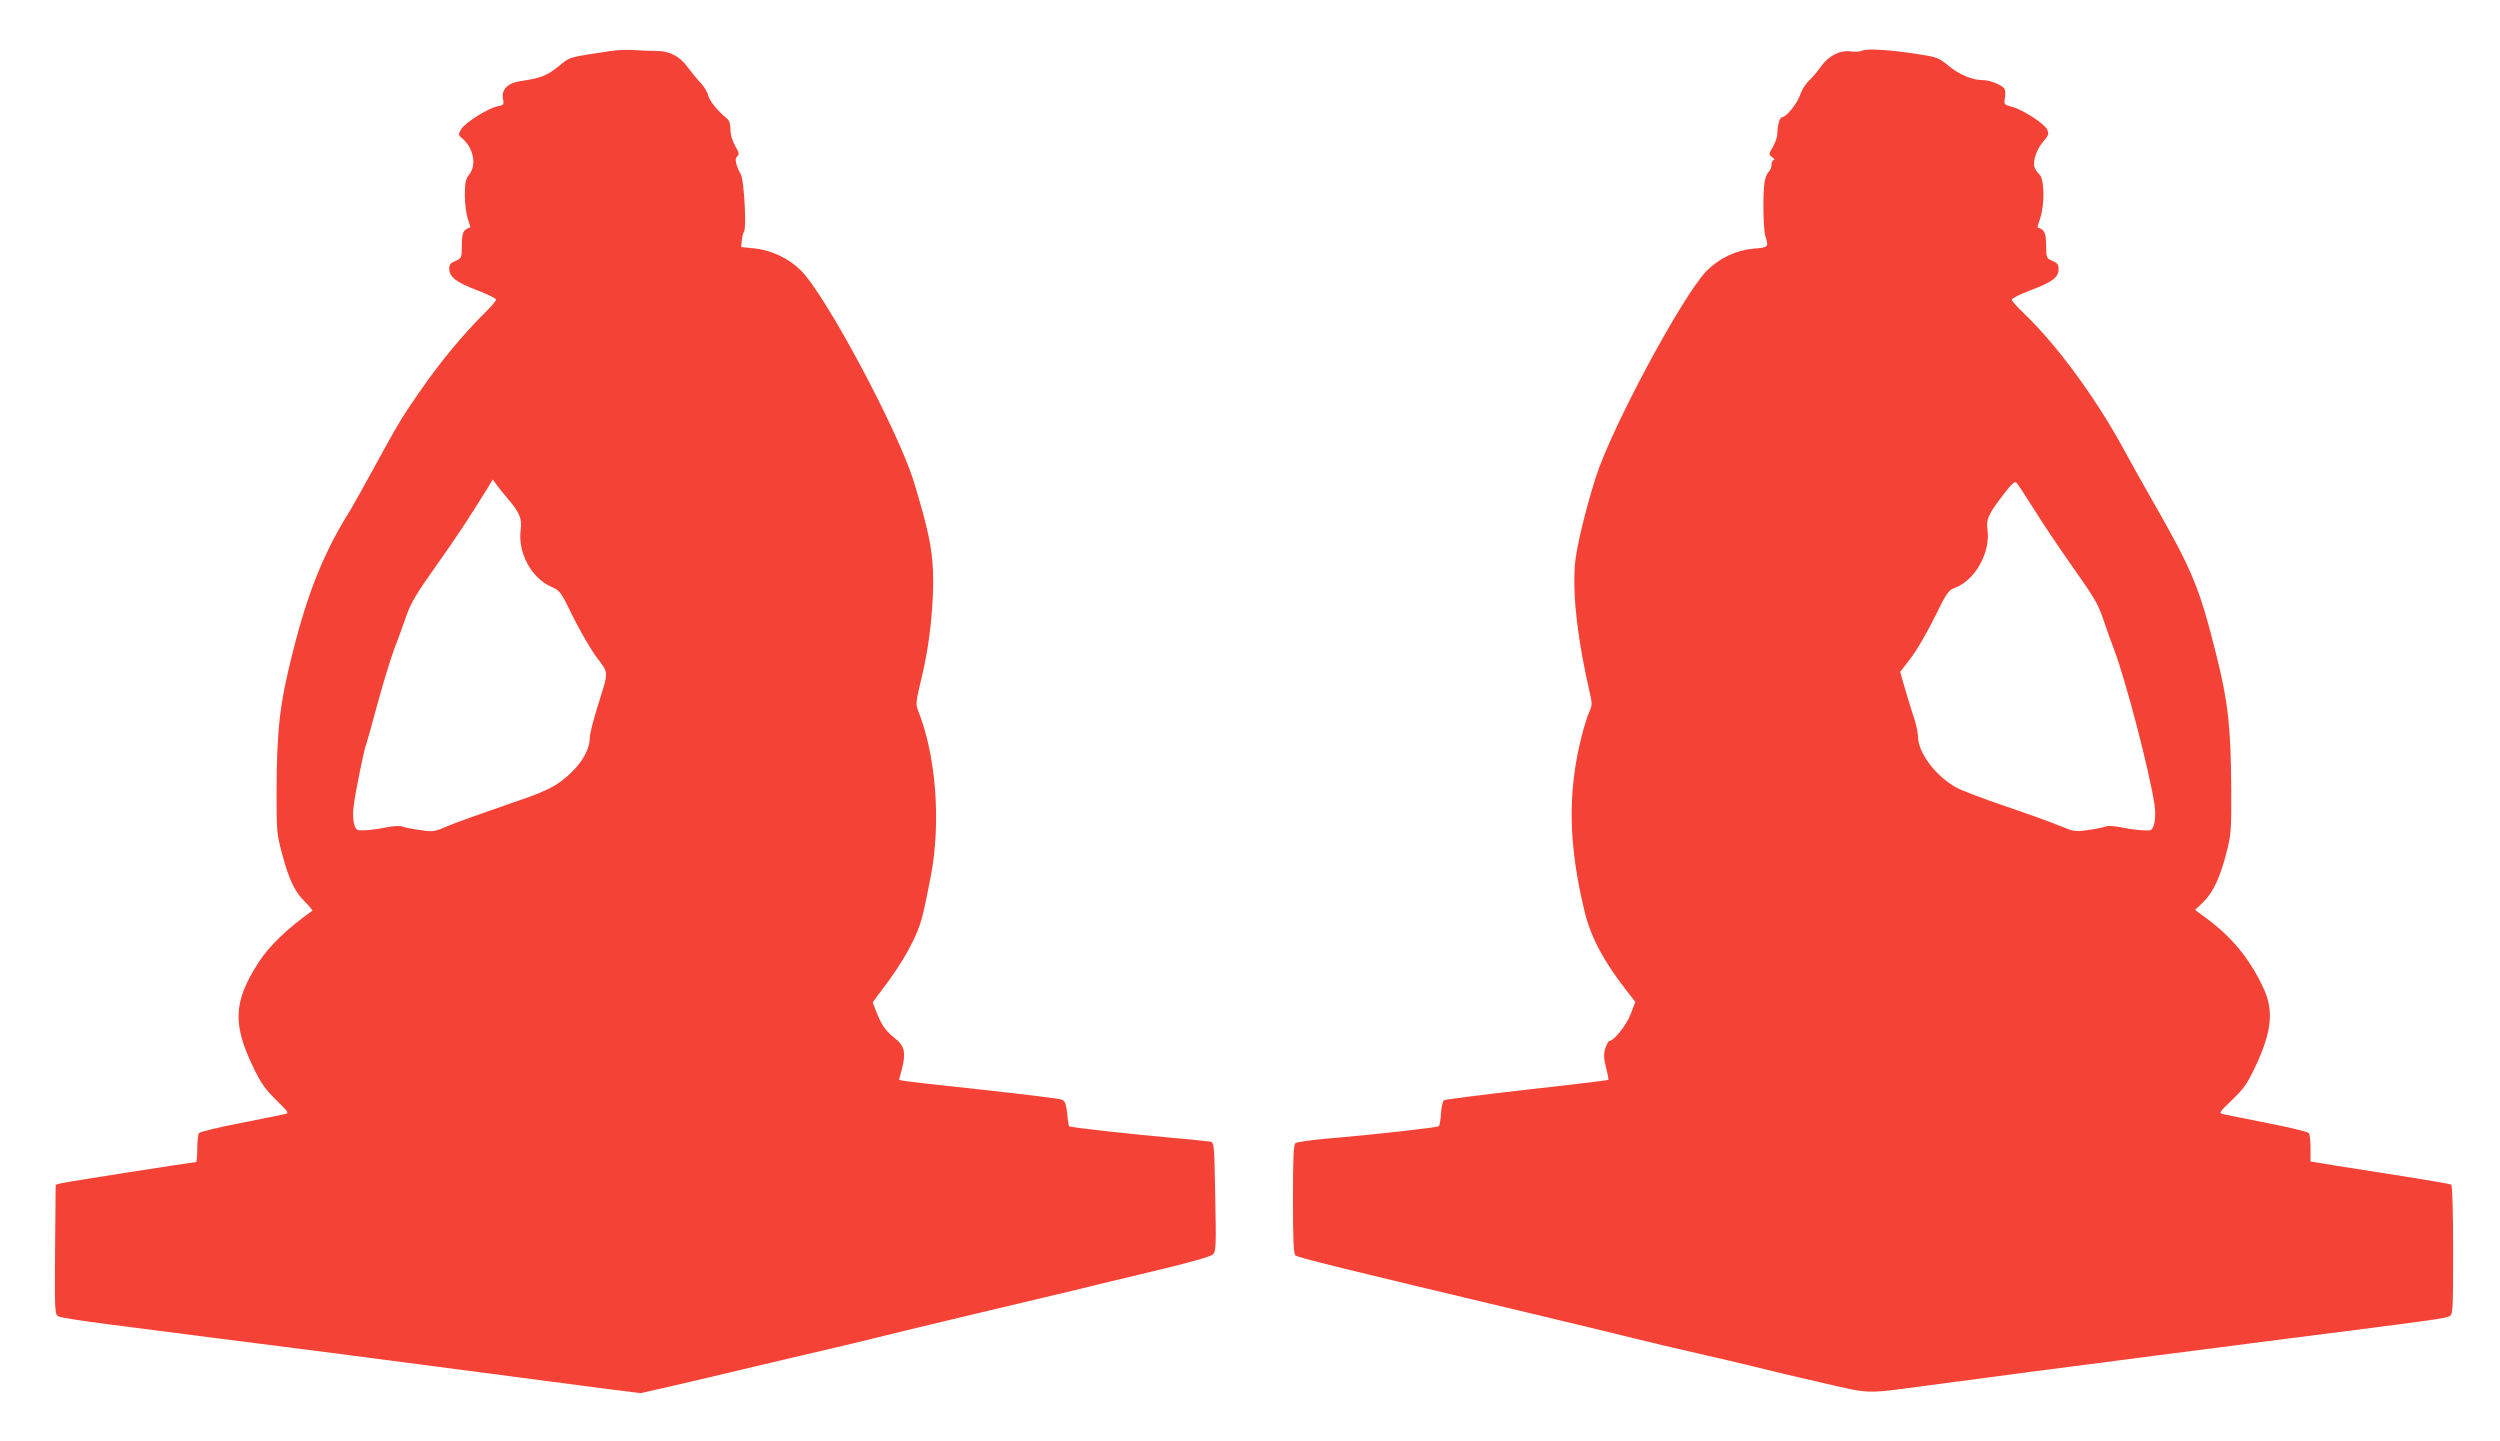 <?xml version="1.0" standalone="no"?>
<!DOCTYPE svg PUBLIC "-//W3C//DTD SVG 20010904//EN"
 "http://www.w3.org/TR/2001/REC-SVG-20010904/DTD/svg10.dtd">
<svg version="1.0" xmlns="http://www.w3.org/2000/svg"
 width="1280pt" height="738pt" viewBox="0 0 1280 738"
 preserveAspectRatio="xMidYMid meet">
<g transform="translate(0,738) scale(0.1,-0.1)"
fill="#f44336" stroke="none">
<path d="M3135 7120 c-229 -34 -213 -29 -277 -81 -58 -47 -90 -59 -197 -75
-61 -9 -94 -43 -86 -88 6 -32 5 -34 -27 -40 -48 -9 -170 -86 -188 -119 -14
-26 -14 -29 6 -45 58 -49 76 -136 36 -186 -18 -24 -22 -41 -22 -106 0 -44 7
-96 15 -120 8 -24 14 -44 13 -44 -37 -13 -43 -25 -43 -91 -1 -66 -1 -67 -33
-81 -23 -9 -32 -19 -32 -37 0 -45 34 -72 140 -112 55 -21 100 -43 100 -49 0
-6 -27 -38 -61 -71 -100 -99 -220 -242 -316 -380 -105 -150 -119 -174 -250
-413 -53 -97 -107 -194 -120 -215 -132 -209 -217 -419 -293 -722 -68 -268 -83
-396 -84 -725 0 -194 1 -211 28 -310 35 -133 65 -196 118 -248 23 -23 40 -43
37 -45 -127 -90 -222 -181 -276 -266 -128 -199 -133 -314 -26 -536 39 -81 61
-112 117 -167 64 -63 67 -67 45 -72 -13 -3 -116 -24 -228 -46 -114 -22 -208
-45 -213 -52 -4 -7 -8 -43 -8 -80 0 -38 -3 -68 -6 -68 -17 0 -662 -101 -689
-108 l-30 -8 -3 -331 c-2 -323 -2 -332 18 -343 11 -6 124 -24 252 -40 128 -17
391 -50 583 -75 360 -45 660 -84 1390 -180 231 -30 495 -65 587 -77 l168 -21
162 37 c90 21 285 66 433 102 149 35 317 75 375 88 58 13 168 40 245 59 77 19
295 72 485 117 190 45 417 99 505 120 88 22 284 69 435 105 177 42 281 72 291
83 15 15 16 48 11 295 -5 273 -5 277 -26 282 -11 2 -102 11 -201 20 -215 19
-516 53 -521 58 -2 2 -7 32 -10 66 -6 51 -11 64 -28 71 -12 5 -192 27 -401 50
-209 22 -392 43 -406 46 l-26 5 14 52 c22 87 15 122 -35 161 -46 36 -67 66
-91 125 l-23 59 44 59 c116 152 185 277 212 388 9 33 27 123 42 200 53 279 26
622 -67 851 -11 28 -9 47 20 165 41 167 64 385 58 544 -5 123 -26 221 -98 458
-80 262 -453 959 -579 1083 -62 61 -148 102 -235 112 l-70 7 3 35 c2 19 7 39
11 43 14 15 1 259 -15 292 -28 53 -34 83 -19 95 11 9 9 19 -11 53 -15 26 -24
58 -24 84 0 27 -6 47 -17 55 -45 36 -91 92 -97 119 -3 16 -21 47 -41 67 -19
20 -48 56 -65 79 -38 54 -94 83 -157 82 -26 0 -75 2 -108 4 -33 3 -87 2 -120
-3z m-532 -2297 c58 -69 70 -99 63 -154 -16 -118 54 -248 156 -293 46 -20 49
-25 113 -156 37 -74 91 -168 121 -207 62 -83 62 -64 3 -252 -21 -68 -39 -138
-39 -156 0 -74 -59 -162 -156 -231 -49 -35 -103 -58 -280 -118 -120 -41 -251
-88 -291 -105 -69 -30 -75 -31 -141 -21 -38 5 -79 13 -91 18 -14 5 -48 3 -83
-4 -59 -12 -105 -17 -140 -15 -25 1 -36 56 -27 126 8 67 56 302 64 314 2 5 27
93 55 197 28 104 67 232 86 284 20 52 49 131 64 175 22 65 51 115 153 258 109
154 160 231 266 402 l24 40 21 -29 c12 -16 38 -49 59 -73z"/>
<path d="M9535 7121 c-11 -6 -38 -7 -61 -4 -55 7 -113 -24 -151 -78 -15 -22
-43 -55 -61 -72 -18 -17 -37 -48 -44 -69 -12 -42 -72 -118 -93 -118 -13 0 -25
-42 -25 -87 0 -13 -10 -42 -22 -64 -23 -39 -23 -40 -4 -54 11 -8 14 -15 8 -15
-7 0 -12 -11 -12 -24 0 -13 -6 -29 -14 -35 -8 -7 -17 -29 -21 -49 -10 -62 -8
-245 4 -282 17 -55 16 -57 -61 -63 -90 -8 -176 -49 -241 -115 -124 -128 -487
-804 -567 -1057 -55 -174 -102 -371 -107 -453 -11 -163 15 -383 80 -664 9 -40
8 -54 -6 -83 -9 -19 -28 -79 -41 -132 -71 -287 -65 -551 18 -894 33 -131 98
-253 214 -401 l45 -58 -24 -62 c-21 -56 -86 -138 -110 -138 -4 0 -13 -17 -20
-38 -9 -30 -8 -50 4 -98 8 -32 14 -61 12 -63 -3 -2 -190 -25 -417 -50 -227
-26 -418 -50 -424 -54 -7 -4 -14 -34 -16 -67 -2 -33 -7 -62 -11 -66 -6 -7
-337 -44 -577 -64 -80 -7 -151 -17 -157 -23 -10 -7 -13 -77 -13 -287 0 -210 3
-280 13 -288 13 -11 243 -68 1207 -297 201 -48 437 -105 525 -127 88 -22 237
-57 330 -78 94 -21 224 -52 290 -68 66 -17 221 -54 345 -82 252 -58 214 -57
530 -15 102 14 343 46 535 71 193 25 487 63 655 85 168 22 465 60 660 85 733
93 811 104 830 114 19 10 20 22 20 340 0 201 -4 331 -10 335 -5 3 -108 21
-229 40 -121 19 -281 44 -356 56 l-135 22 0 66 c0 36 -4 72 -8 79 -5 7 -99 30
-213 52 -112 22 -215 43 -228 46 -21 5 -18 10 48 73 60 58 77 82 120 173 84
180 94 287 37 405 -71 149 -160 256 -290 352 l-57 42 42 41 c50 48 88 130 120
258 22 87 24 114 23 320 -2 318 -16 445 -76 685 -85 341 -121 431 -318 775
-43 74 -117 207 -165 295 -139 253 -333 517 -497 675 -38 36 -68 70 -68 76 0
6 44 28 97 48 111 42 143 66 143 108 0 23 -7 32 -31 42 -31 13 -32 15 -33 81
-1 65 -7 78 -44 91 -1 0 4 19 12 41 26 73 24 204 -2 230 -11 10 -22 26 -25 37
-11 29 11 93 45 132 27 31 29 38 20 60 -14 30 -122 101 -180 117 -41 11 -43
13 -37 43 3 17 3 38 -1 47 -7 19 -74 47 -113 47 -53 0 -118 27 -173 72 -52 43
-61 46 -159 61 -139 22 -259 29 -284 18z m880 -2350 c42 -68 132 -202 200
-298 103 -145 128 -188 151 -256 15 -45 42 -121 60 -168 59 -156 179 -617 205
-788 10 -68 -1 -130 -24 -132 -31 -3 -90 3 -145 15 -36 7 -69 9 -83 4 -12 -5
-53 -13 -90 -18 -63 -9 -71 -8 -141 21 -40 17 -165 62 -277 100 -112 38 -226
81 -253 96 -107 58 -198 179 -198 264 0 19 -11 68 -25 108 -13 41 -34 107 -45
147 l-21 74 53 69 c29 37 84 131 122 208 62 127 72 141 104 153 103 37 184
180 168 297 -7 56 2 77 83 183 44 57 57 68 66 58 7 -7 47 -69 90 -137z"/>
</g>
</svg>
